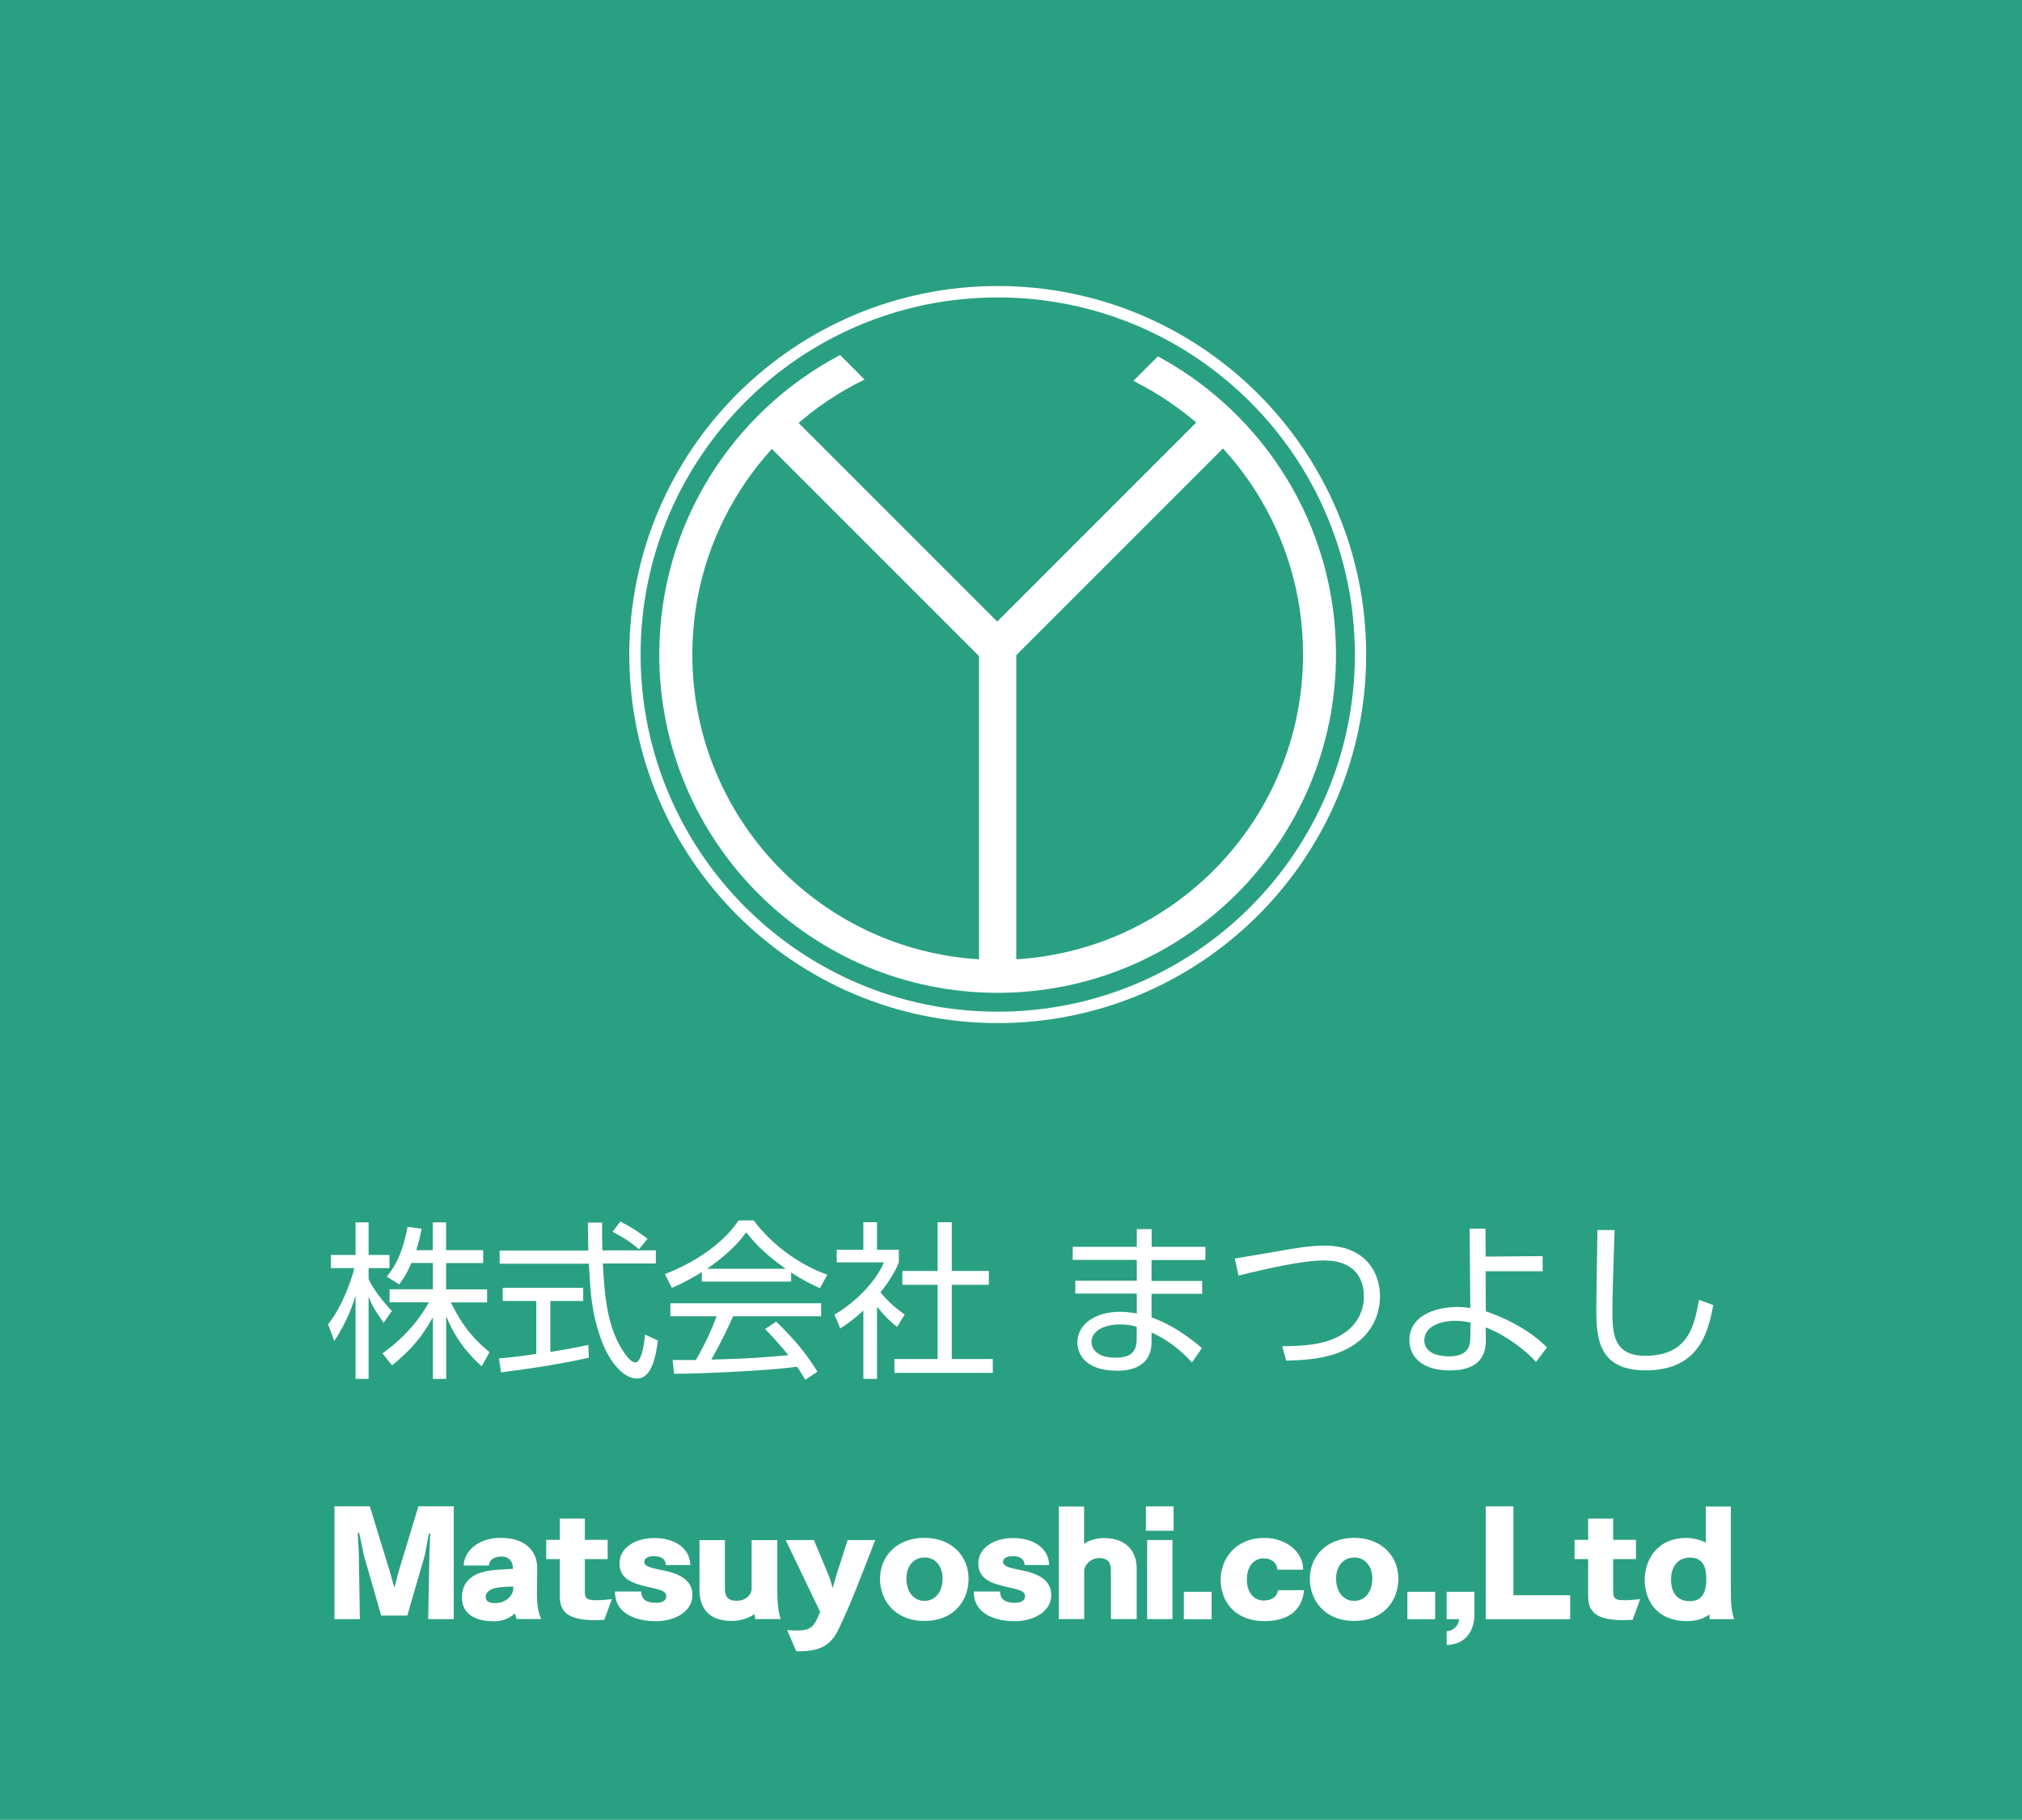 <svg enable-background="new 0 0 211.04 189.92" height="189.92" viewBox="0 0 211.04 189.92" width="211.04" xmlns="http://www.w3.org/2000/svg"><path d="m0 0h211.04v189.92h-211.04z" fill="#2aa082"/><g fill="#fff"><path d="m40.04 138.04c-.77-1.09-1.11-1.6-1.57-2.71v8.57h-1.36v-8.7c-.16.55-.79 2.62-2.22 4.74l-.65-1.74c1.5-1.87 2.38-4.47 2.75-5.86h-2.45v-1.37h2.57v-3.4h1.36v3.4h2.18v1.37h-2.18v1.14c.35.84 1.48 2.36 2.43 3.33zm6.53 5.86h-1.39v-6.44c-1.14 2.09-2.34 3.47-4.26 5.03l-1-1.25c2.55-1.83 4-3.78 4.84-5.33h-4.1v-1.36h4.52v-2.75h-2.24c-.51 1.2-.9 1.72-1.27 2.24l-1.3-.81c.88-1.09 1.6-2.29 2.17-5.19l1.46.19c-.11.56-.19 1.11-.55 2.24h1.72v-2.9h1.39v2.9h3.87v1.34h-3.87v2.75h4.28v1.36h-3.78c1.28 2.66 2.59 4 4.03 5.19l-.81 1.48c-2.01-1.78-3.06-3.63-3.71-5.23z"/><path d="m61.46 141.69c-2.53.58-5.81 1.11-9.17 1.53l-.21-1.46c.74-.05 1.67-.14 3.89-.46v-5.53h-3.5v-1.37h8.4v1.37h-3.43v5.32c2.53-.42 3.29-.58 3.96-.74zm1.39-14.12c-.02.6-.02 1.3.02 2.92h5.58v1.37h-5.53c.19 3.27.39 6.65 2.24 9.33.19.28.69.99 1.16.99s.88-1.2.99-2.9l1.36.62c-.19 1.34-.55 3.96-2.17 3.96-1.95 0-3.4-2.92-3.84-4.29-.9-2.71-.99-4.12-1.2-7.69h-9.31v-1.37h9.26c-.04-.83-.05-1.88-.05-2.92h1.49zm3.84 2.8c-.67-.58-1.37-1.09-2.75-1.83l.81-1.06c1.29.67 1.81 1.04 2.83 1.8z"/><path d="m82.56 133.75h-9.31v-.99c-1.57.97-2.53 1.39-3.13 1.64l-.72-1.43c5.25-2.06 7.22-4.91 7.69-5.61h1.57c1.83 2.45 4.63 4.58 7.69 5.67l-.77 1.41c-.77-.35-1.76-.81-3.01-1.65v.96zm-1.55 4.17c1.88 1.85 2.96 3.08 4.31 5.23l-1.27.84c-.28-.48-.49-.81-.86-1.36-2.94.42-10.12.74-12.83.74l-.16-1.44h2.43c1.11-1.9 1.78-3.54 2.16-4.56h-4.82v-1.36h15.73v1.36h-9.19c-.42.97-1.13 2.5-2.27 4.52.44-.02 2.41-.07 2.78-.09 2.15-.09 3.96-.25 5.26-.37-.18-.23-1.06-1.34-2.43-2.73zm.99-5.51c-2.48-1.76-3.5-3.03-4.12-3.8-1.11 1.55-2.61 2.78-4.08 3.8z"/><path d="m91.54 143.9h-1.43v-7.13c-1.11 1.02-1.92 1.55-2.41 1.87l-.6-1.44c2.92-1.76 4.56-4.03 5.16-5.46h-4.93v-1.32h2.78v-2.87h1.43v2.87h2.27v1.34c-.18.42-.63 1.51-1.92 3.12.93 1.07 1.55 1.6 2.53 2.31l-.79 1.29c-.93-.76-1.13-.97-2.09-2.11zm7.8-16.35v5.09h3.87v1.44h-3.87v7.75h4.28v1.44h-10.27v-1.44h4.51v-7.75h-3.68v-1.44h3.68v-5.09z"/><path d="m125.81 130.14v1.36h-5.62v2.18h5.28v1.34h-5.28v2.46c1.87.69 3.41 1.65 5.26 3.2l-1.04 1.51c-1.71-1.88-3.26-2.69-4.22-3.13v1c0 2.52-2.09 2.99-3.57 2.99-3.43 0-4.17-1.83-4.17-2.96 0-1.85 1.81-3.19 4.44-3.19.79 0 1.39.11 1.76.18v-2.08h-6.42v-1.34h6.42v-2.18h-6.69v-1.36h6.69v-1.85h1.55v1.85h5.61zm-7.17 8.33c-.35-.11-.86-.25-1.76-.25-1.64 0-2.96.67-2.96 1.83 0 .33.18 1.64 2.5 1.64 1.53 0 2.22-.55 2.22-1.94z"/><path d="m133.83 140.49c2.9-.02 4.93-.26 6.65-1.5.95-.69 1.87-1.95 1.87-3.7 0-1.65-.77-3.75-4.21-3.75-2.11 0-5.9.84-8.87 1.58l-.39-1.78c.4-.05 3.82-.65 4.54-.77 1.67-.3 3.36-.58 4.82-.58 4.12 0 5.79 2.64 5.79 5.28 0 1.36-.44 4.33-4.19 5.84-1.5.62-3.47.86-5.6.88z"/><path d="m155.07 136.85c3.47 1.18 5.53 2.87 6.39 3.77l-1.14 1.51c-1.07-1.2-3.12-2.78-5.26-3.61l.02 1.21c.02 1.04-.11 3.29-3.77 3.29-2.9 0-4.21-1.44-4.21-3.17 0-2.41 2.48-3.45 5-3.45.58 0 .92.05 1.36.11l-.07-8.29h1.65l.02 2.92 5.95-.05v1.58h-5.95zm-1.58 1.17c-.37-.07-.9-.18-1.64-.18-1.51 0-3.19.6-3.19 2.02 0 1.69 2.24 1.69 2.62 1.69 2.01 0 2.18-1.21 2.18-1.94z"/><path d="m168.52 128.36c-.16 4.75-.23 6.85-.23 8.52 0 2.25.11 4.61 3.41 4.61 4.56 0 5.14-3.17 5.63-5.84l1.48.55c-.56 3.19-1.71 6.81-7.06 6.81-4.82 0-5.14-3.22-5.14-6.28 0-1.32.11-7.16.12-8.36h1.79z"/><path d="m104.13 29.85c-21.24 0-38.45 17.22-38.45 38.46s17.22 38.46 38.45 38.46c21.24 0 38.46-17.22 38.46-38.46-.01-21.25-17.23-38.46-38.46-38.46zm0 75.73c-20.58 0-37.27-16.69-37.27-37.27s16.69-37.27 37.27-37.27c20.59 0 37.28 16.69 37.28 37.27s-16.7 37.27-37.28 37.27z"/><path d="m102.18 66.81h3.89v35.01h-3.89z"/><path d="m90.37 38.31h3.89v35.01h-3.89z" transform="matrix(.707 -.707 .707 .707 -12.418 81.654)"/><path d="m98.43 53.87h35.01v3.89h-35.01z" transform="matrix(.707 -.707 .707 .707 -5.519 98.292)"/><path d="m120.85 37.19-2.56 2.56c10.5 5.22 17.71 16.04 17.71 28.55 0 17.6-14.27 31.87-31.87 31.87s-31.87-14.27-31.87-31.87c0-12.62 7.34-23.53 17.98-28.69l-2.56-2.56c-11.22 5.92-18.87 17.69-18.87 31.25 0 19.5 15.81 35.31 35.31 35.31s35.32-15.81 35.32-35.31c0-13.45-7.52-25.14-18.59-31.11z"/><path d="m44.69 168.98.13-6.91c0-.18.04-.9.08-1.98 0-.04-.03-.07-.07-.07-.03 0-.07.03-.08.08-.14.72-.38 2.09-.42 2.24l-1.82 6.26h-2.72l-1.77-6.14c-.07-.22-.32-1.58-.52-2.41-.01-.07-.06-.1-.1-.1-.03 0-.06.03-.06.08v.01c.04.8.11 1.87.11 2.06l.11 6.87h-2.65v-11.77h3.69l2.05 6.69c.14.45.36 1.32.51 1.8.15-.48.35-1.39.48-1.8l2.03-6.69h3.69v11.77h-2.67z"/><path d="m53.94 168.97c-.1-.18-.13-.46-.2-.58-.62.52-1.3.81-2.19.81-1.4 0-3.34-.42-3.34-2.52 0-1.39.87-2.22 2.01-2.57 1.11-.34 2.37-.31 3.32-.38v-.1c-.01-.7-.46-1.19-1.15-1.19s-1.28.22-1.36.94h-2.63c.04-1.57 1.6-2.89 3.84-2.89 2.88 0 3.83 1.66 3.83 3.11v.03l-.03 2.57v.18c0 .86.1 1.89.45 2.58h-2.55zm-.36-3.4c-.63.04-1.66.01-2.26.28-.45.21-.63.49-.63.79 0 .43.32.66.94.66 1.05 0 1.75-.59 1.92-1.3z"/><path d="m63.07 169.05c-.31.01-.66.03-.97.03-2.82 0-3.67-.87-3.67-2.48v-3.89h-1.42v-2.01h1.42v-2.22h2.61v2.22h2.38v2.01h-2.38v3.34c0 .8.22.95 1.22.95.59 0 1-.06 1.6-.11z"/><path d="m69.5 163.33c-.04-.67-.53-.93-1.28-.93-.66 0-.98.27-.98.6 0 .29.32.48.69.59.6.18 1.23.27 1.84.42 1.12.29 2.5.9 2.5 2.43 0 1.88-2.03 2.75-3.8 2.75-1.81 0-4.28-.62-4.28-3.06 0-.01 0-.03 0-.04h2.74c0 .94.73 1.18 1.54 1.18.73 0 1.07-.29 1.07-.66 0-.38-.28-.57-.7-.7-.77-.22-1.58-.35-2.34-.6-1-.32-1.84-.9-1.84-2.15 0-1.67 1.68-2.65 3.65-2.65 1.98 0 3.7.97 3.74 2.82z"/><path d="m78.83 168.97c-.03-.08-.07-.44-.08-.53-.59.46-1.63.72-2.3.72-.03 0-.04 0-.07 0-2.59 0-3.37-1.54-3.37-3.2v-5.23h2.65v5.04c0 .86.29 1.29 1.26 1.29.76 0 1.4-.45 1.53-1.15v-5.18h2.68v4.89c0 .87 0 2.33.35 3.35z"/><path d="m82.16 170.12c.38.03.72.04 1.01.04 1.57 0 1.81-.45 2.43-1.95l-3.6-7.49h2.95l1.53 3.67c.22.53.36 1.07.43 1.36.07-.27.28-.98.38-1.36.1-.35 1.02-3.13 1.18-3.67h2.88c-1.37 3.52-2.54 6.65-3.83 9.31-.77 1.6-1.81 2.29-4.07 2.29-.11 0-.22 0-.34 0z"/><path d="m96.48 169.16c-3.14 0-4.63-2.22-4.63-4.38 0-2.45 1.84-4.29 4.63-4.29s4.61 1.84 4.61 4.29c.01 2.17-1.46 4.38-4.61 4.38zm1.9-4.43c0-1.18-.67-2.19-1.89-2.19s-1.89 1.01-1.89 2.19c0 1.4.77 2.34 1.89 2.34 1.13 0 1.89-.94 1.89-2.34z"/><path d="m106.95 163.33c-.04-.67-.53-.93-1.28-.93-.66 0-.98.27-.98.6 0 .29.32.48.69.59.6.18 1.23.27 1.84.42 1.12.29 2.5.9 2.5 2.43 0 1.88-2.03 2.75-3.8 2.75-1.81 0-4.28-.62-4.28-3.06 0-.01 0-.03 0-.04h2.74c0 .94.73 1.18 1.54 1.18.73 0 1.07-.29 1.07-.66 0-.38-.28-.57-.7-.7-.77-.22-1.58-.35-2.34-.6-1-.32-1.84-.9-1.84-2.15 0-1.67 1.68-2.65 3.65-2.65 1.98 0 3.7.97 3.74 2.82z"/><path d="m115.95 168.97v-5.02c0-.79-.21-1.33-1.22-1.35-.83 0-1.46.62-1.57 1.22v5.15h-2.65v-11.75h2.64v3.91c.53-.42 1.44-.62 2.01-.62 2.52 0 3.48 1.49 3.48 3.2v5.26z"/><path d="m119.6 159.75v-2.54h2.89v2.54zm.13 9.22v-8.25h2.64v8.25z"/><path d="m123.56 168.98v-2.86h2.9v2.86z"/><path d="m133.31 163.81c0-.69-.6-1.18-1.4-1.18-1.08 0-1.77.86-1.77 2.23 0 1.42.8 2.17 1.74 2.17.97 0 1.46-.49 1.5-1.08h2.72c-.2 2.3-1.91 3.23-4.14 3.23-2.96 0-4.56-1.95-4.56-4.33 0-2.03 1.43-4.35 4.57-4.35 2.23 0 4.04 1.43 4.04 3.27v.04z"/><path d="m141.34 169.16c-3.14 0-4.63-2.22-4.63-4.38 0-2.45 1.84-4.29 4.63-4.29s4.61 1.84 4.61 4.29c0 2.17-1.47 4.38-4.61 4.38zm1.89-4.43c0-1.18-.67-2.19-1.89-2.19s-1.89 1.01-1.89 2.19c0 1.4.77 2.34 1.89 2.34 1.13 0 1.89-.94 1.89-2.34z"/><path d="m146.89 168.98v-2.86h2.9v2.86z"/><path d="m150.99 170.23h.03c.62 0 1.26-.6 1.26-1.25h-1.29v-2.86h2.9v2.31c0 1.16-.41 3.13-2.9 3.25z"/><path d="m155.07 168.98v-11.77h2.89v9.27h5.92v2.5z"/><path d="m170.4 169.05c-.31.01-.66.03-.97.03-2.82 0-3.67-.87-3.67-2.48v-3.89h-1.42v-2.01h1.42v-2.22h2.61v2.22h2.38v2.01h-2.38v3.34c0 .8.22.95 1.22.95.59 0 1-.06 1.6-.11z"/><path d="m178.45 168.97c-.03-.17-.03-.44-.03-.49-.6.45-1.39.7-2.34.7-3.25 0-4.42-2.27-4.42-4.29 0-1.99 1.19-4.39 4.39-4.39.74 0 1.77.31 1.99.51v-3.79h2.61v8.39c0 1.63.03 2.48.35 3.37h-2.55zm-.36-4.2c0-1.26-.36-2.22-1.74-2.22-1.08 0-1.94.79-1.94 2.29 0 1.42.69 2.26 1.95 2.26 1.42 0 1.73-1.11 1.73-2.33z"/></g></svg>
